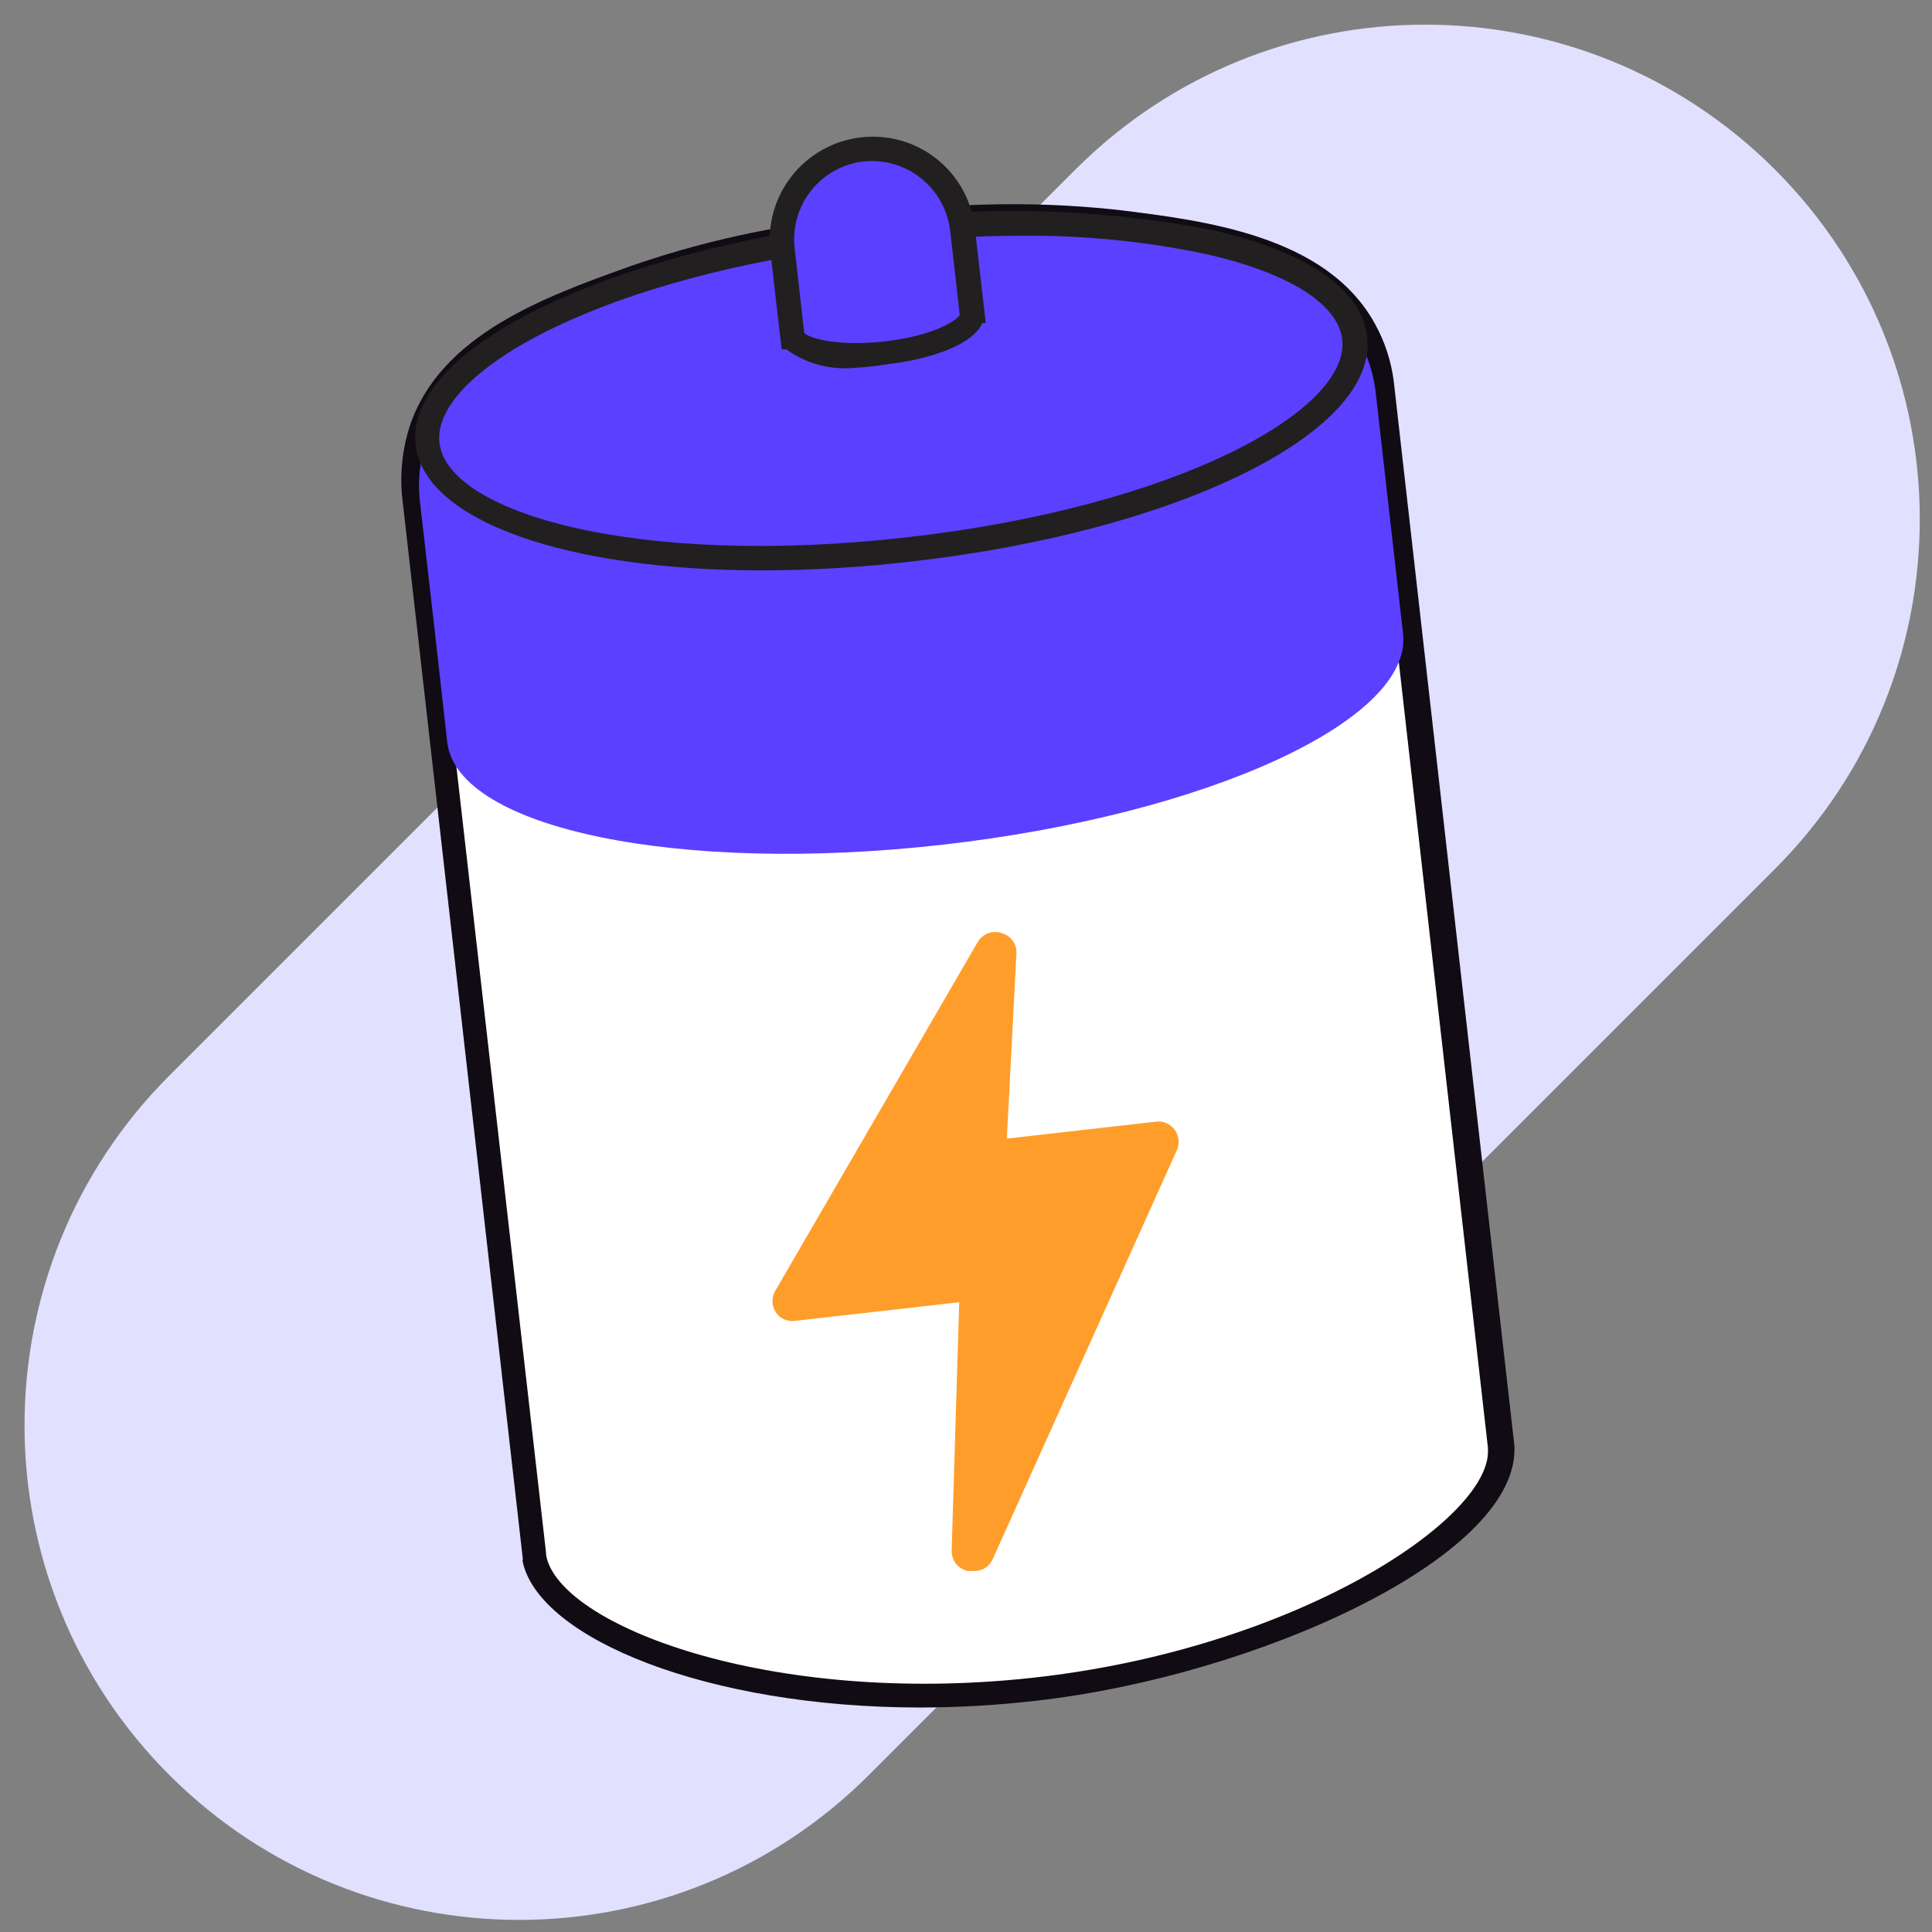 <svg width="63" height="63" viewBox="0 0 63 63" fill="none" xmlns="http://www.w3.org/2000/svg">
<rect x="0" y="0" width="63" height="63" fill="#808080" stroke="none"/>
<g clip-path="url(#clip0_2048_2371)">
<path d="M35.069 5.528L5.523 35.073C-0.775 41.372 -0.775 51.583 5.523 57.882C11.822 64.18 22.033 64.18 28.332 57.882L57.878 28.336C64.176 22.038 64.176 11.826 57.878 5.528C51.579 -0.771 41.367 -0.771 35.069 5.528Z" fill="#E1E0FF"/>
<path d="M20.576 9.088C17.76 10.104 14.648 11.28 13.728 14C13.505 14.667 13.421 15.372 13.48 16.072L17.416 50.784C17.896 53.424 25.112 56.04 33.712 55.072C42.312 54.104 49.056 49.888 48.912 47.208L44.976 12.496C44.903 11.89 44.716 11.304 44.424 10.768C42.936 8.064 39.152 7.568 36.296 7.24C33.414 6.937 30.504 7.031 27.648 7.52C25.237 7.761 22.863 8.288 20.576 9.088Z" fill="white"/>
<path d="M30.024 55.68C23.048 55.68 17.608 53.424 17.048 50.944C17.04 50.907 17.04 50.869 17.048 50.832L13.104 16.12C13.043 15.361 13.133 14.597 13.368 13.872C14.376 10.912 17.752 9.688 20.464 8.712C22.792 7.895 25.209 7.358 27.664 7.112C30.555 6.619 33.5 6.527 36.416 6.84C39.304 7.192 43.264 7.688 44.84 10.568C45.159 11.145 45.365 11.778 45.448 12.432L49.384 47.16C49.388 47.197 49.388 47.235 49.384 47.272C49.384 50.832 40.936 54.648 33.808 55.456C32.552 55.602 31.288 55.676 30.024 55.68ZM17.808 50.656C17.803 50.674 17.803 50.694 17.808 50.712C18.216 52.984 25.056 55.648 33.656 54.712C42.256 53.776 48.632 49.52 48.52 47.272V47.216L44.592 12.584C44.525 12.024 44.354 11.481 44.088 10.984C42.704 8.464 38.976 8 36.264 7.664C33.414 7.36 30.536 7.451 27.712 7.936C25.321 8.178 22.966 8.699 20.696 9.488C18.144 10.408 14.968 11.56 14.088 14.152C13.883 14.767 13.807 15.418 13.864 16.064L17.808 50.656Z" fill="#110B14"/>
<path d="M42.272 9.256C42.971 9.566 43.577 10.053 44.03 10.668C44.484 11.284 44.768 12.008 44.856 12.768L45.752 20.664C46.072 23.488 39.352 26.568 30.744 27.544C22.136 28.52 14.904 27.016 14.584 24.2C14.29 21.57 13.992 18.939 13.688 16.304C13.606 15.544 13.723 14.776 14.028 14.075C14.332 13.373 14.813 12.763 15.424 12.304C17.976 10.376 22.624 9.496 28.616 8.808C34.608 8.12 39.344 7.944 42.272 9.256Z" fill="#5B40FF"/>
<path d="M29.651 17.909C38.001 16.962 44.507 13.877 44.183 11.019C43.859 8.161 36.827 6.612 28.477 7.559C20.127 8.506 13.621 11.59 13.945 14.448C14.269 17.306 21.301 18.855 29.651 17.909Z" fill="#5B40FF"/>
<path d="M24.856 18.6C18.504 18.6 13.84 17 13.552 14.504C13.2 11.4 19.704 8.2 28.44 7.176C32.097 6.695 35.807 6.798 39.432 7.48C42.576 8.176 44.408 9.416 44.584 10.984C44.936 14.112 38.4 17.328 29.704 18.312C28.094 18.499 26.476 18.595 24.856 18.6ZM33.304 7.688C31.7 7.691 30.097 7.784 28.504 7.968C19.704 8.968 14.104 12.104 14.328 14.416C14.552 16.728 20.784 18.52 29.584 17.52C38.384 16.52 44.024 13.384 43.768 11.072C43.632 9.896 41.984 8.872 39.232 8.264C37.282 7.862 35.295 7.668 33.304 7.688Z" fill="#221F20"/>
<path d="M28.12 4.88C27.342 4.968 26.631 5.362 26.144 5.974C25.657 6.586 25.432 7.366 25.52 8.144L25.832 10.928C25.928 11.448 27.272 11.728 28.88 11.536C30.488 11.344 31.728 10.784 31.704 10.264L31.392 7.48C31.348 7.094 31.229 6.721 31.04 6.381C30.852 6.042 30.599 5.743 30.295 5.501C29.991 5.26 29.642 5.08 29.269 4.974C28.896 4.867 28.505 4.835 28.12 4.88Z" fill="#5B40FF"/>
<path d="M27.895 11.992C27.095 12.077 26.291 11.864 25.64 11.392H25.488L25.12 8.192C25.02 7.308 25.276 6.422 25.829 5.726C26.382 5.03 27.189 4.582 28.072 4.48C28.951 4.376 29.835 4.625 30.531 5.172C31.227 5.72 31.677 6.521 31.784 7.4L32.144 10.536H32.032C31.72 11.248 30.32 11.72 28.919 11.88C28.581 11.937 28.239 11.974 27.895 11.992ZM26.224 10.848C26.303 10.992 27.215 11.312 28.823 11.136C30.431 10.96 31.224 10.44 31.296 10.264L30.984 7.52C30.903 6.848 30.562 6.235 30.034 5.813C29.505 5.391 28.832 5.194 28.16 5.264C27.486 5.342 26.872 5.684 26.45 6.215C26.029 6.746 25.835 7.422 25.912 8.096L26.224 10.848Z" fill="#221F20"/>
<path d="M32.168 30.92L25.592 42.272C25.568 42.314 25.557 42.362 25.558 42.41C25.56 42.458 25.575 42.505 25.601 42.545C25.628 42.586 25.664 42.618 25.708 42.639C25.752 42.66 25.8 42.668 25.848 42.664L31.368 42.032C31.406 42.028 31.444 42.033 31.479 42.045C31.515 42.057 31.548 42.077 31.576 42.102C31.604 42.128 31.626 42.159 31.641 42.194C31.656 42.228 31.664 42.266 31.664 42.304L31.408 50.552C31.405 50.613 31.424 50.673 31.461 50.722C31.498 50.77 31.551 50.805 31.61 50.819C31.67 50.833 31.733 50.826 31.788 50.799C31.843 50.773 31.887 50.727 31.912 50.672L37.92 37.328C37.938 37.285 37.946 37.239 37.94 37.192C37.935 37.146 37.918 37.102 37.89 37.065C37.863 37.028 37.826 36.998 37.783 36.98C37.741 36.961 37.694 36.954 37.648 36.96L32.632 37.528C32.593 37.532 32.554 37.529 32.517 37.517C32.48 37.504 32.446 37.484 32.418 37.458C32.39 37.431 32.368 37.398 32.353 37.362C32.339 37.325 32.333 37.287 32.336 37.248L32.656 31.072C32.659 31.013 32.642 30.956 32.609 30.908C32.575 30.86 32.527 30.824 32.471 30.807C32.415 30.79 32.355 30.791 32.3 30.811C32.245 30.832 32.199 30.87 32.168 30.92Z" fill="#FF9D2A"/>
<path d="M31.704 51.224C31.651 51.232 31.597 51.232 31.544 51.224C31.395 51.19 31.262 51.105 31.168 50.984C31.075 50.863 31.026 50.713 31.032 50.56L31.28 42.464L25.912 43.072C25.79 43.088 25.667 43.069 25.556 43.017C25.445 42.964 25.352 42.88 25.288 42.776C25.224 42.671 25.189 42.551 25.189 42.428C25.189 42.305 25.224 42.184 25.288 42.08L31.872 30.736C31.947 30.598 32.069 30.491 32.216 30.435C32.362 30.38 32.524 30.378 32.672 30.432C32.816 30.472 32.942 30.561 33.028 30.683C33.114 30.806 33.155 30.954 33.144 31.104L32.832 37.128L37.696 36.576C37.812 36.562 37.929 36.579 38.036 36.625C38.143 36.672 38.235 36.746 38.304 36.84C38.373 36.934 38.417 37.045 38.429 37.162C38.442 37.279 38.424 37.397 38.376 37.504L32.368 50.848C32.311 50.973 32.217 51.076 32.097 51.144C31.978 51.211 31.84 51.239 31.704 51.224ZM31.424 41.624C31.59 41.624 31.75 41.687 31.872 41.8C31.942 41.865 31.997 41.944 32.035 42.033C32.072 42.121 32.09 42.216 32.088 42.312L31.856 49.872L37.456 37.376L32.656 37.912C32.561 37.923 32.465 37.914 32.374 37.886C32.282 37.856 32.199 37.808 32.128 37.744C32.058 37.677 32.004 37.596 31.968 37.506C31.932 37.416 31.916 37.32 31.92 37.224L32.216 31.624L26.104 42.232L31.352 41.64L31.424 41.624Z" fill="#FF9D2A"/>
</g>
<defs>
<clipPath id="clip0_2048_2371">
<rect width="61.8" height="61.8" fill="white" transform="translate(0.8 0.8)"/>
</clipPath>
</defs>
</svg>
